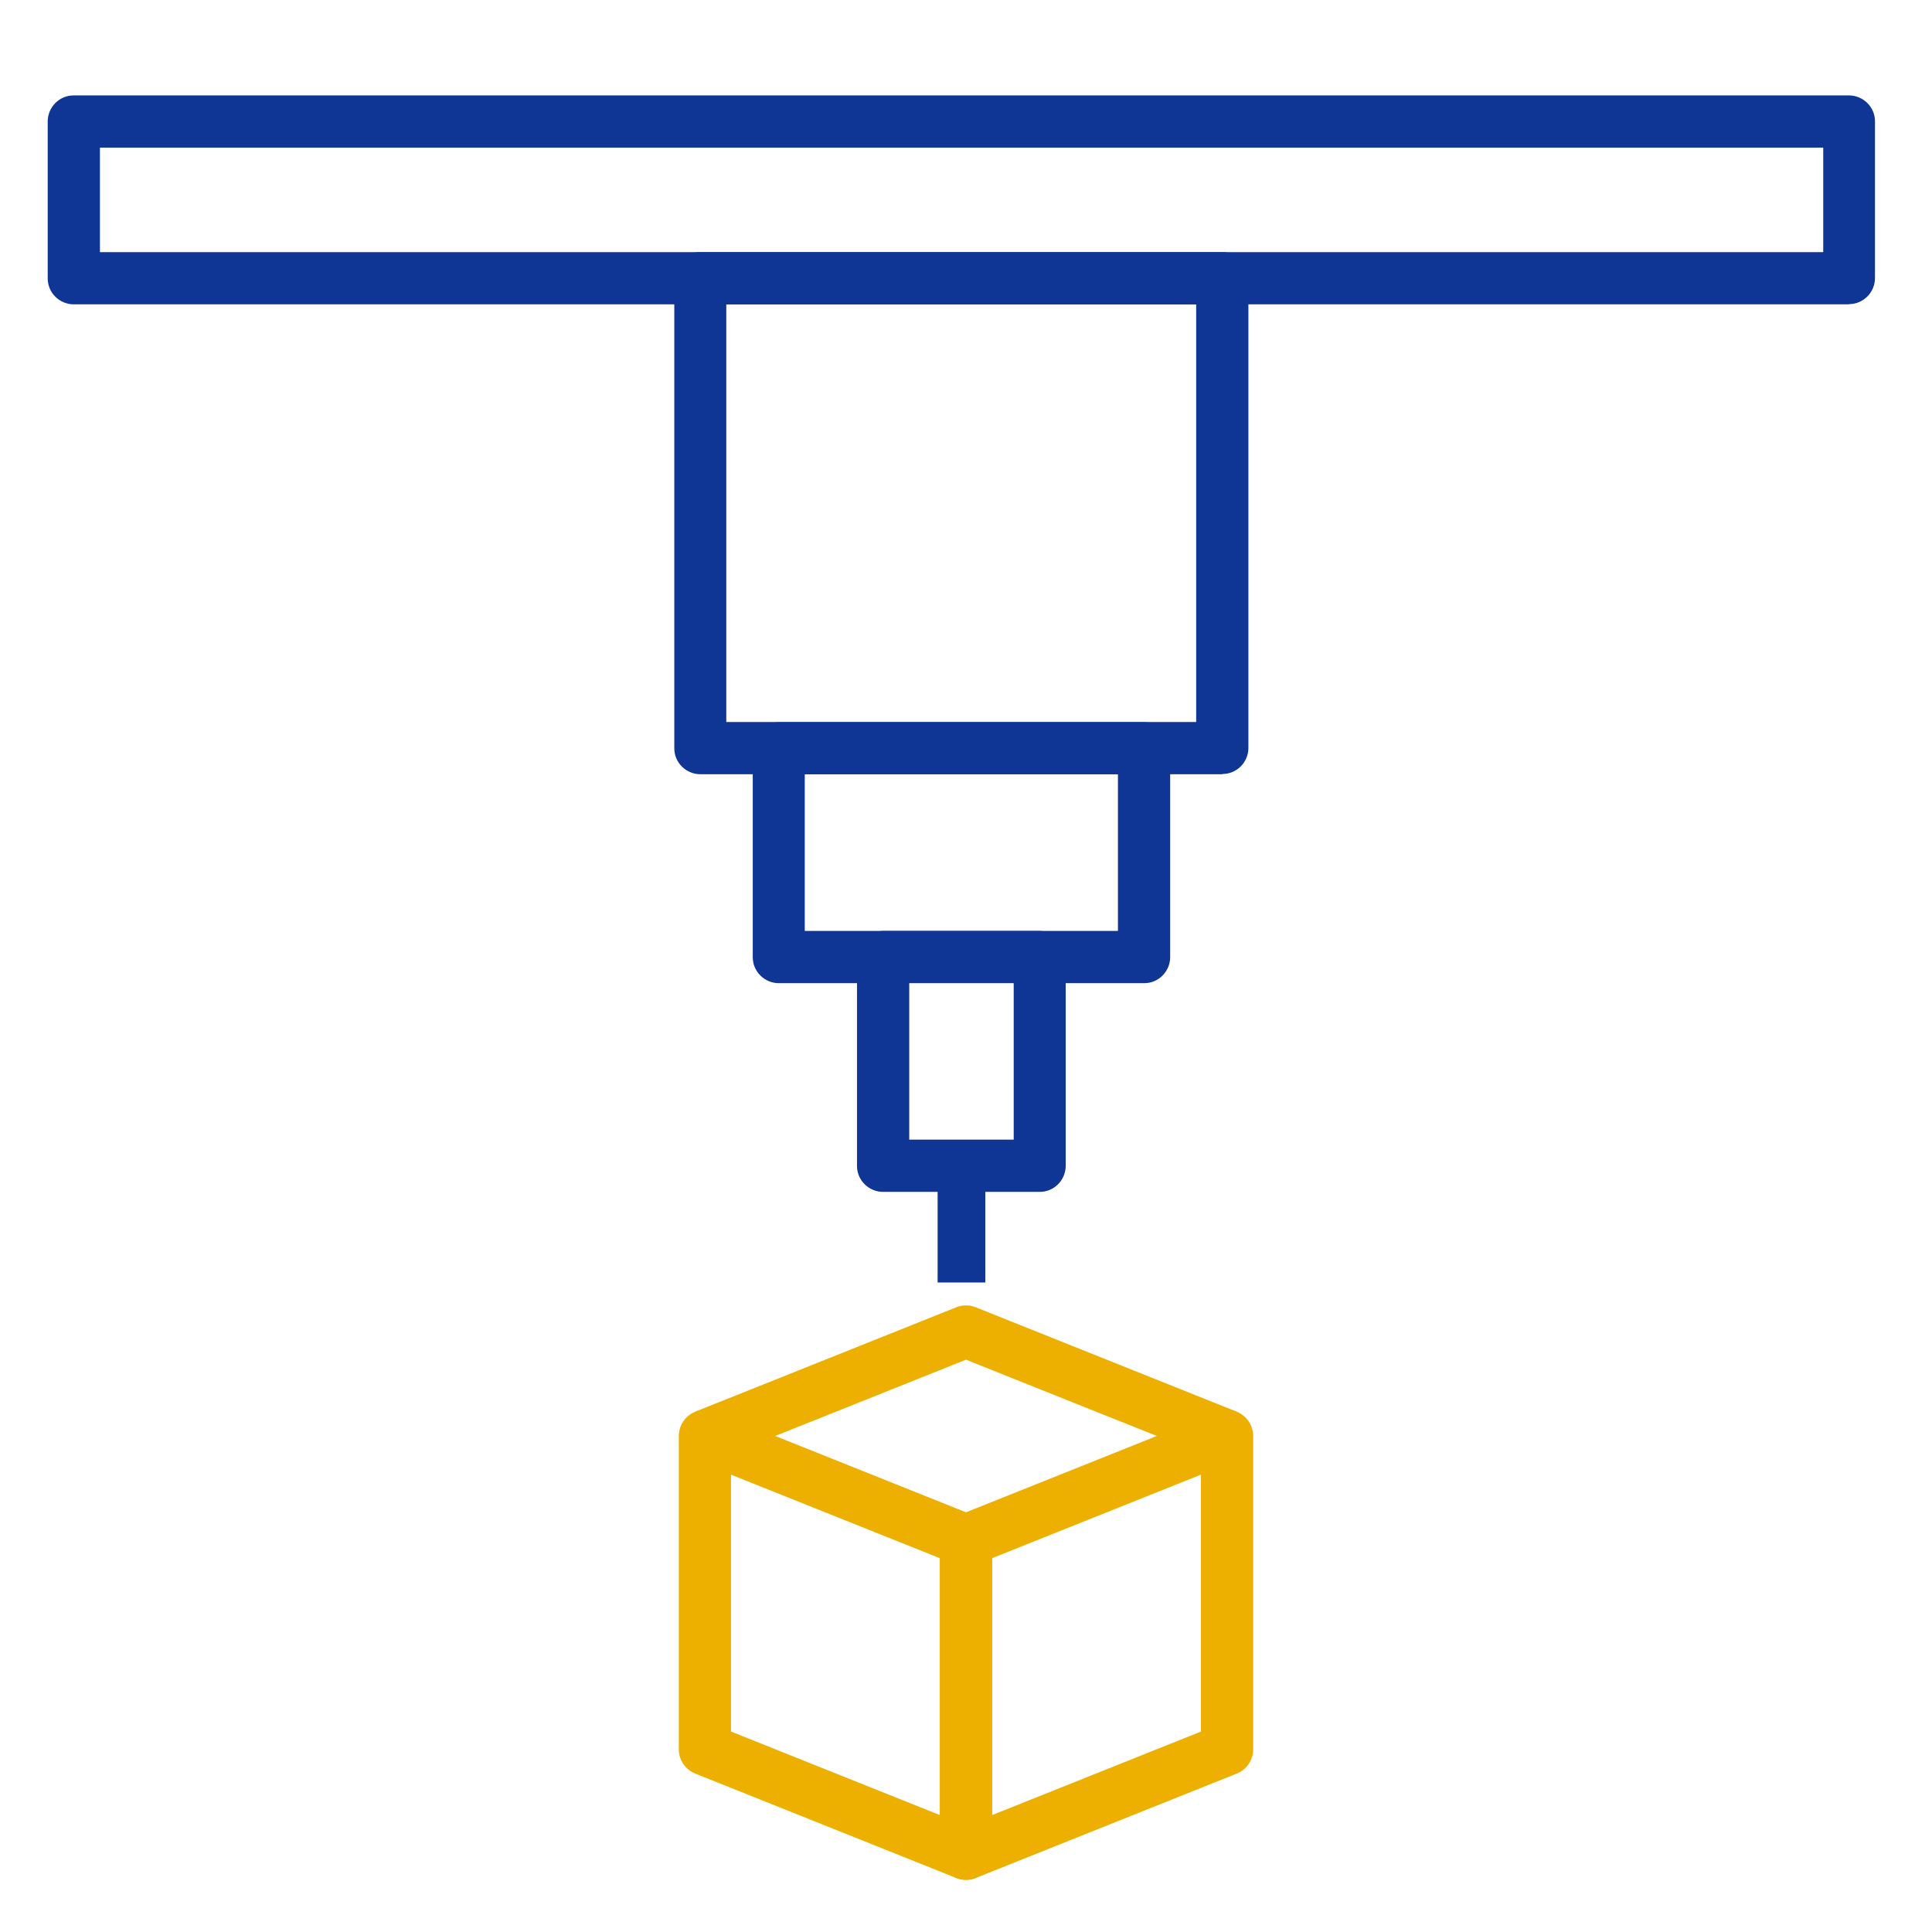 <svg width="81" height="81" viewBox="0 0 81 81" fill="none" xmlns="http://www.w3.org/2000/svg">
<path d="M40.5 78.813C40.361 78.815 40.223 78.789 40.095 78.737L29.149 74.358V74.358C28.945 74.277 28.771 74.136 28.648 73.955C28.525 73.773 28.459 73.559 28.459 73.34V60.205C28.459 59.842 28.639 59.502 28.939 59.298C29.24 59.094 29.622 59.052 29.959 59.187L40.905 63.565C41.108 63.646 41.283 63.787 41.406 63.968C41.529 64.15 41.594 64.364 41.594 64.583V77.718C41.594 78.008 41.479 78.287 41.274 78.492C41.069 78.697 40.79 78.812 40.5 78.812L40.5 78.813ZM30.648 72.596L39.405 76.098V65.328L30.648 61.825V72.596Z" fill="#EEB000"/>
<path d="M40.5 78.813C40.209 78.813 39.931 78.698 39.726 78.492C39.52 78.287 39.405 78.009 39.405 77.719V64.584C39.405 64.364 39.471 64.15 39.593 63.968C39.716 63.787 39.891 63.647 40.095 63.566L51.041 59.187C51.377 59.053 51.758 59.094 52.058 59.297C52.36 59.501 52.541 59.841 52.54 60.205V73.341C52.54 73.56 52.475 73.774 52.352 73.956C52.229 74.137 52.054 74.277 51.851 74.358L40.905 78.737V78.737C40.776 78.789 40.639 78.816 40.5 78.813L40.5 78.813ZM41.594 65.327V76.098L50.351 72.596V61.825L41.594 65.327Z" fill="#EEB000"/>
<path d="M51.041 61.22L40.5 57.006L29.959 61.22L29.149 59.184L40.095 54.806C40.355 54.703 40.645 54.703 40.905 54.806L51.85 59.184L51.041 61.22Z" fill="#EEB000"/>
<g clip-path="url(#clip0_3523_3496)">
<path d="M77.53 12.76H3.09C2.8 12.76 2.52 12.64 2.32 12.44C2.11 12.23 2 11.96 2 11.67V5.09C2 4.8 2.12 4.52 2.32 4.32C2.53 4.11 2.8 4 3.09 4H77.52C77.81 4 78.09 4.12 78.29 4.32C78.5 4.53 78.61 4.8 78.61 5.09V11.66C78.61 11.95 78.49 12.23 78.29 12.43C78.08 12.64 77.81 12.75 77.52 12.75L77.53 12.76ZM4.19 10.57H76.44V6.19H4.19V10.57Z" fill="#0F3695"/>
<path d="M51.25 32.46H29.36C29.07 32.46 28.79 32.34 28.59 32.14C28.38 31.93 28.27 31.66 28.27 31.37V11.66C28.27 11.37 28.39 11.09 28.59 10.89C28.8 10.68 29.07 10.57 29.36 10.57H51.25C51.54 10.57 51.82 10.69 52.02 10.89C52.23 11.1 52.34 11.37 52.34 11.66V31.36C52.34 31.65 52.22 31.93 52.02 32.13C51.81 32.34 51.54 32.45 51.25 32.45V32.46ZM30.45 30.27H50.15V12.76H30.45V30.27Z" fill="#0F3695"/>
<path d="M47.97 41.22H32.65C32.36 41.22 32.08 41.1 31.88 40.9C31.67 40.69 31.56 40.42 31.56 40.13V31.37C31.56 31.08 31.68 30.8 31.88 30.6C32.09 30.39 32.36 30.28 32.65 30.28H47.97C48.26 30.28 48.54 30.4 48.74 30.6C48.95 30.81 49.06 31.08 49.06 31.37V40.13C49.06 40.42 48.94 40.7 48.74 40.9C48.53 41.11 48.26 41.22 47.97 41.22ZM33.74 39.03H46.87V32.46H33.74V39.03Z" fill="#0F3695"/>
<path d="M43.59 49.97H37.02C36.73 49.97 36.45 49.85 36.25 49.65C36.04 49.44 35.93 49.17 35.93 48.88V40.12C35.93 39.83 36.05 39.55 36.25 39.35C36.46 39.14 36.73 39.03 37.02 39.03H43.59C43.88 39.03 44.16 39.15 44.36 39.35C44.57 39.56 44.68 39.83 44.68 40.12V48.88C44.68 49.17 44.56 49.45 44.36 49.65C44.15 49.86 43.88 49.97 43.59 49.97ZM38.12 47.78H42.5V41.21H38.12V47.78Z" fill="#0F3695"/>
<path d="M41.31 47.81H39.31V53.77H41.31V47.81Z" fill="#0F3695"/>
</g>
<defs>
<clipPath id="clip0_3523_3496">
<rect width="76.62" height="49.77" fill="white" transform="translate(2 4)"/>
</clipPath>
</defs>
</svg>
